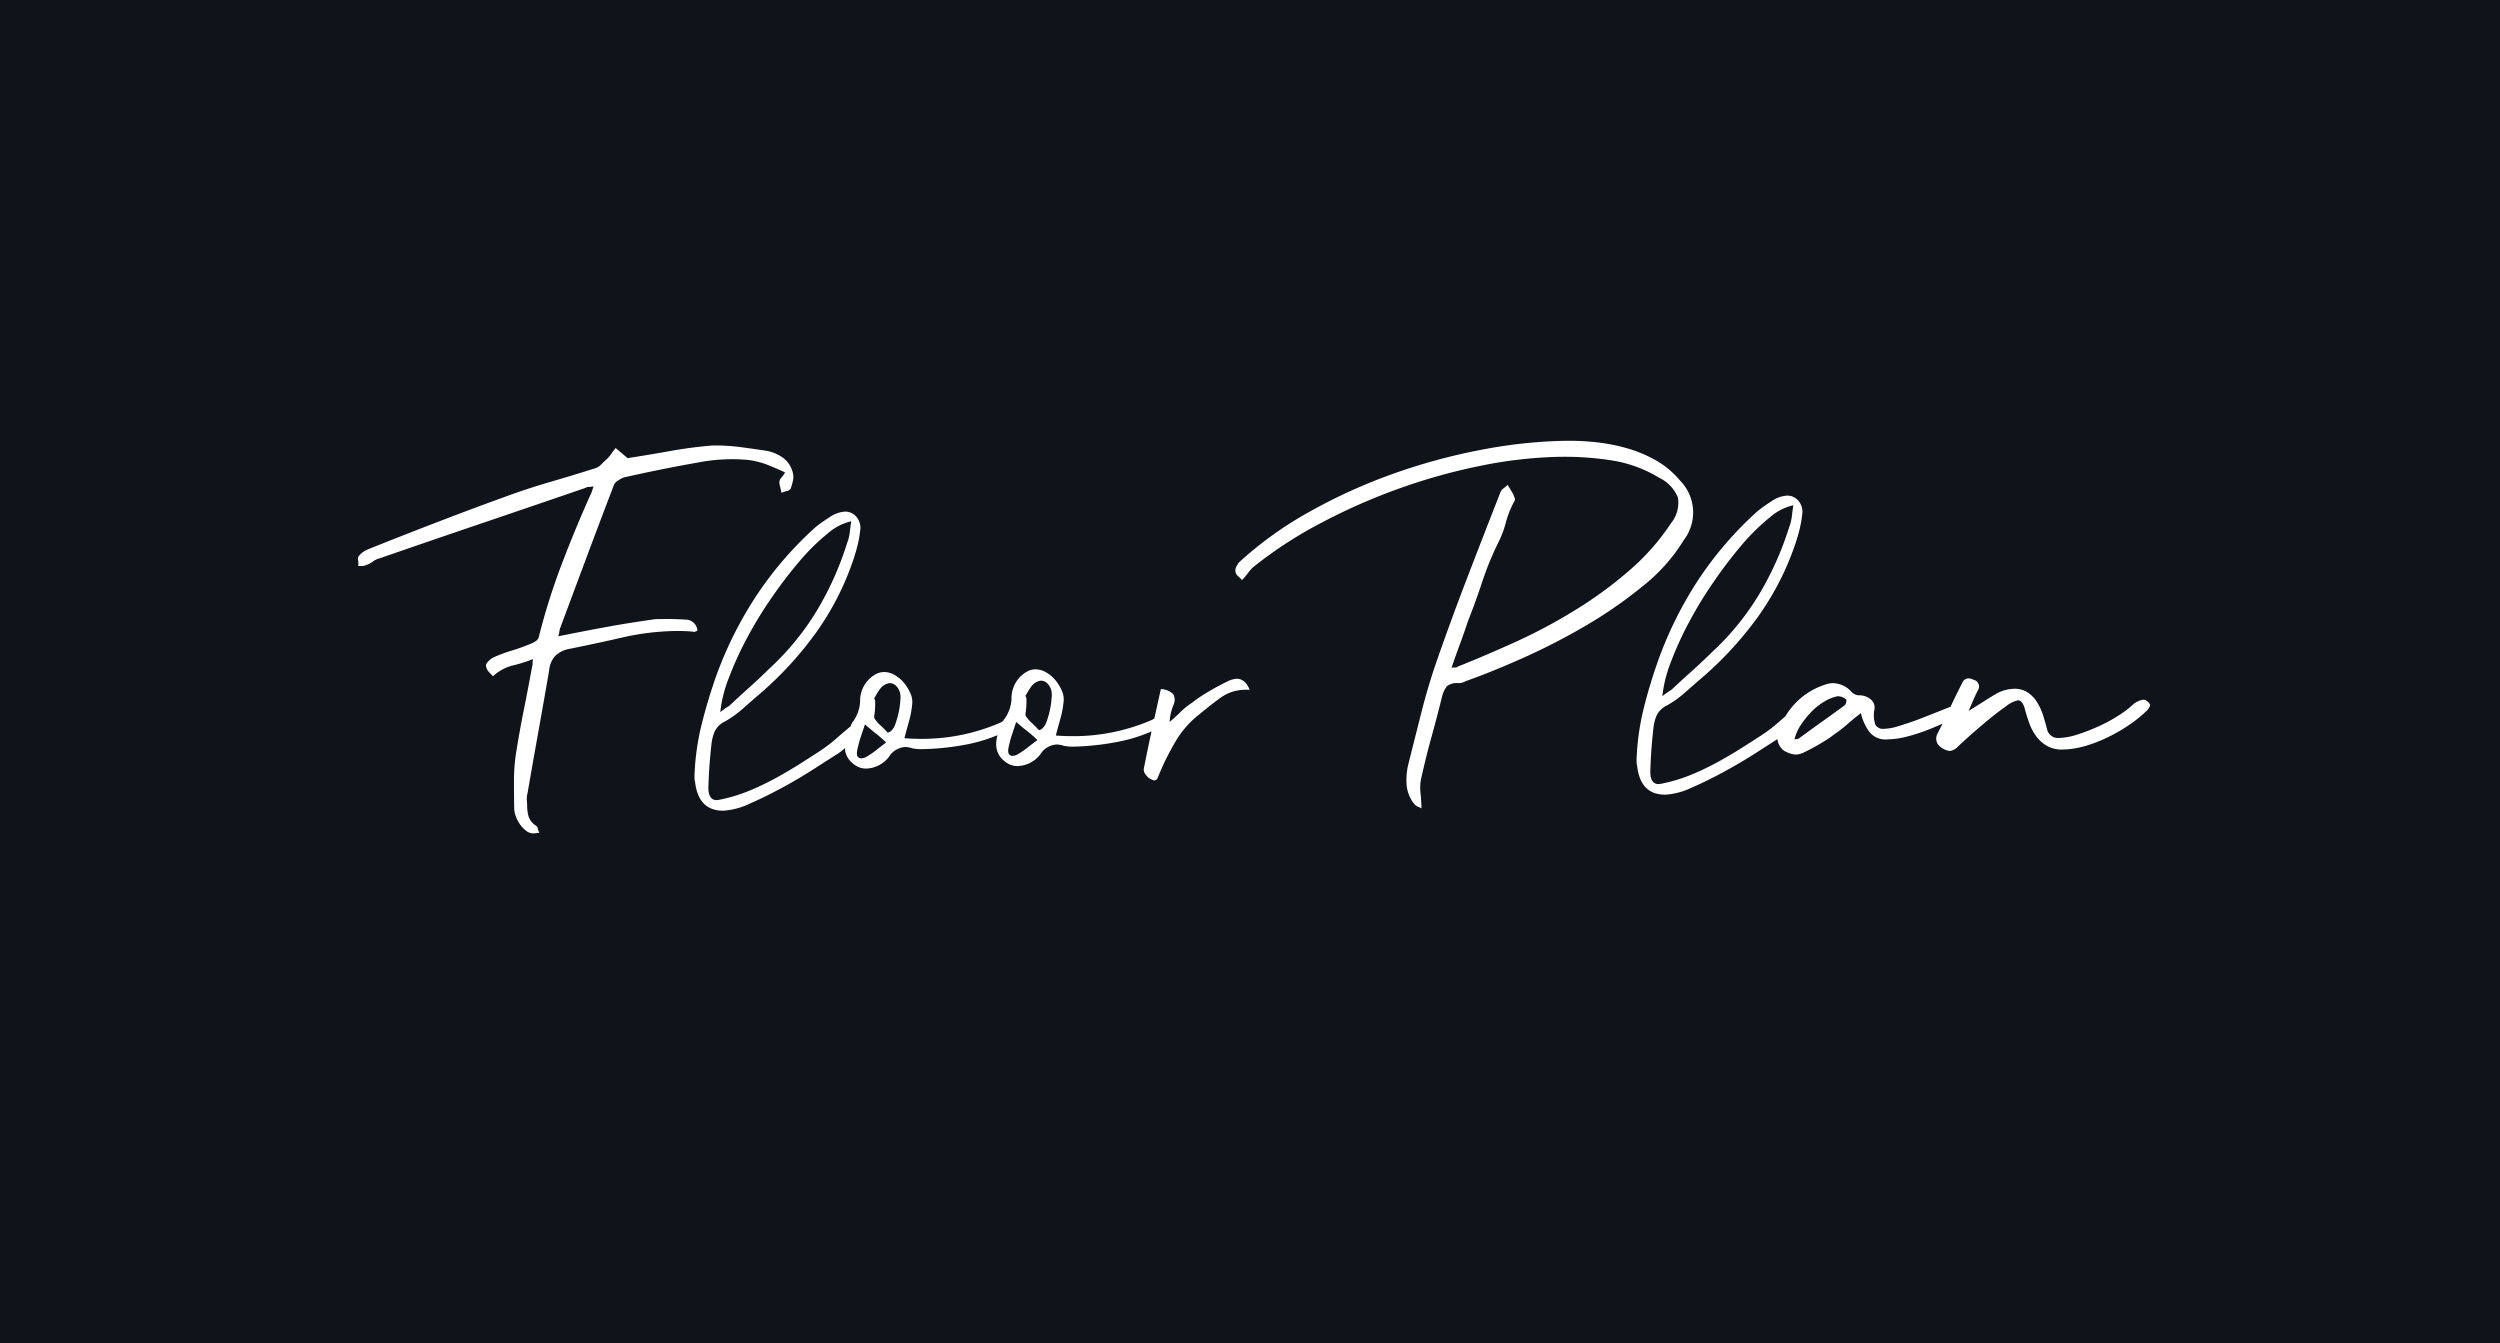 <svg xmlns="http://www.w3.org/2000/svg" width="134" height="72" viewBox="0 0 134 72"><g transform="translate(-188 -2855)"><path d="M0,0H134V72H0Z" transform="translate(188 2855)" fill="#101319"/><path d="M-32.1-19.4q-.13.156-.234.3a2.3,2.3,0,0,1-.234.273q-.156.13-.312.286a.782.782,0,0,1-.338.208q-1.222.364-2.418.689t-2.392.741q-1.82.624-3.6,1.274T-45.2-14.3q-.208.078-.4.169a.926.926,0,0,0-.325.247.255.255,0,0,0-.078.26.936.936,0,0,1,0,.312h.234a.462.462,0,0,0,.208-.052,1.032,1.032,0,0,0,.338-.169,1,1,0,0,1,.364-.169q2.782-.91,5.538-1.794t5.564-1.794a.344.344,0,0,1,.195-.052,1.261,1.261,0,0,0,.247-.026q-.052.13-.1.286-.884,1.872-1.651,3.783A34.977,34.977,0,0,0-36.387-9.36a.353.353,0,0,1-.156.221A1.291,1.291,0,0,1-36.8-9a10.283,10.283,0,0,1-1.027.351,8.579,8.579,0,0,0-1,.351.905.905,0,0,0-.286.208q-.156.156-.13.26a.6.6,0,0,0,.156.325q.13.143.208.221a2.446,2.446,0,0,1,1.066-.559,7.451,7.451,0,0,0,1.092-.325,1.157,1.157,0,0,0-.026.221.531.531,0,0,1-.026.169q-.234,1.17-.481,2.3t-.455,2.3a9.8,9.8,0,0,0-.143,1.5q-.013.741-.013,1.5a1.336,1.336,0,0,0,.078.416,1.759,1.759,0,0,0,.221.442,1.58,1.58,0,0,0,.325.351.589.589,0,0,0,.364.143,1.2,1.2,0,0,0,.169-.013,1.2,1.2,0,0,1,.169-.013.955.955,0,0,1-.078-.221.26.26,0,0,0-.1-.169A.926.926,0,0,1-37.089.3a1.854,1.854,0,0,1-.078-.559q0-.182-.013-.351a.994.994,0,0,1,.039-.351q.312-1.638.637-3.289t.637-3.289a1.358,1.358,0,0,1,.338-.78,1.492,1.492,0,0,1,.78-.364q1.43-.26,2.834-.559a13.692,13.692,0,0,1,2.86-.3q.234,0,.468.013t.468.039a.138.138,0,0,0,.117,0q.065-.026.117-.052a.632.632,0,0,0-.624-.6q-.312-.026-.624-.039t-.624-.013h-.286a1.461,1.461,0,0,0-.286.026q-1.274.156-2.522.364t-2.5.442a.962.962,0,0,0,.065-.234.953.953,0,0,1,.039-.182q.754-1.924,1.5-3.822t1.521-3.822a.512.512,0,0,1,.221-.234,2.015,2.015,0,0,1,.3-.156q.988-.208,1.976-.39t1.976-.338a9.434,9.434,0,0,1,1.69-.156,8.873,8.873,0,0,1,.9.039,4.21,4.21,0,0,1,.7.13,4.883,4.883,0,0,1,.65.234q.325.143.767.351a1.316,1.316,0,0,1-.195.273.422.422,0,0,0-.117.221,1.187,1.187,0,0,0,.039.286q.039.156.065.312a2.221,2.221,0,0,1,.286-.091.339.339,0,0,0,.208-.117,3.511,3.511,0,0,0,.13-.429.9.9,0,0,0,0-.429,1.4,1.4,0,0,0-.507-.806,2.155,2.155,0,0,0-.871-.39q-.754-.13-1.469-.234a10.2,10.2,0,0,0-1.469-.1q-1.144.078-2.262.26t-2.262.338Zm12.558,4.134q-.052.312-.091.6a2.3,2.3,0,0,1-.143.546,16.832,16.832,0,0,1-1.69,3.614,14.2,14.2,0,0,1-2.574,3.042q-.546.52-1.1,1t-1.1.975q-.13.078-.247.156t-.247.182a6.958,6.958,0,0,1,.481-1.807,18.056,18.056,0,0,1,1.014-2.132,21.681,21.681,0,0,1,1.378-2.171A23.3,23.3,0,0,1-22.321-13.2a11.311,11.311,0,0,1,1.508-1.43A2.9,2.9,0,0,1-19.539-15.262ZM-26.481-4.654a5.786,5.786,0,0,0,.988-.689q.468-.4.91-.767a18.889,18.889,0,0,0,3.042-3.2,15,15,0,0,0,2.08-3.9q.13-.364.234-.754a6.025,6.025,0,0,0,.156-.806.9.9,0,0,0-.195-.728.776.776,0,0,0-.611-.286,1.663,1.663,0,0,0-.845.3,7.98,7.98,0,0,0-.741.507,19.226,19.226,0,0,0-3.211,3.588A20.519,20.519,0,0,0-26.9-7.15q-.494,1.326-.845,2.639a13.425,13.425,0,0,0-.429,2.743v.143a.806.806,0,0,0,.026.195Q-27.989.13-26.637.13a3.82,3.82,0,0,0,1.391-.351Q-24.4-.572-23.5-1.04t1.677-.949q.78-.481,1.2-.741a3.025,3.025,0,0,0,.741-.585l.663-.715a.37.37,0,0,0,.052-.208.7.7,0,0,1,.052-.26q-.13.026-.26.039a.667.667,0,0,0-.234.065q-.468.364-.91.741a8.131,8.131,0,0,1-.936.689q-.416.26-.988.611t-1.248.715a14.821,14.821,0,0,1-1.443.676,8.55,8.55,0,0,1-1.547.468A2.6,2.6,0,0,1-27-.442q-.442,0-.442-.65.026-.6.078-1.183t.13-1.183a2.292,2.292,0,0,1,.195-.689A1.157,1.157,0,0,1-26.481-4.654ZM-18.993-2.6a.851.851,0,0,1-.208.052q-.312,0-.234-.416a5.964,5.964,0,0,1,.195-.7q.117-.338.247-.7.312.286.572.494a6.7,6.7,0,0,1,.546.494q-.286.208-.559.416A4.4,4.4,0,0,1-18.993-2.6Zm1.4-1.4a.346.346,0,0,1-.117.078q-.065.026-.091,0a5.069,5.069,0,0,0-.364-.377,1.852,1.852,0,0,1-.312-.377.353.353,0,0,1,0-.2,3.045,3.045,0,0,0,.039-.325q.013-.182.013-.338a.3.3,0,0,0-.052-.208l.156-.26a2.366,2.366,0,0,1,.182-.26.783.783,0,0,1,.494-.286q.364,0,.546.468a1.191,1.191,0,0,1,.026.455,4.625,4.625,0,0,1-.1.637,4.671,4.671,0,0,1-.182.611A.881.881,0,0,1-17.589-4Zm6.214-.494a.344.344,0,0,0-.169.052q-.091.052-.169.1a10.518,10.518,0,0,1-4.056.806q-.286,0-.559-.013t-.559-.039q.13-.468.26-.9a5.02,5.02,0,0,0,.182-.871,1.117,1.117,0,0,0-.078-.624,2.37,2.37,0,0,0-.338-.572,1.8,1.8,0,0,0-.494-.429,1.116,1.116,0,0,0-.572-.169.961.961,0,0,0-.455.117,1.6,1.6,0,0,0-.416.325,1.6,1.6,0,0,0-.312.494,1.564,1.564,0,0,0-.117.6,1.974,1.974,0,0,1-.442,1.144q-.052.1-.091.195t-.091.2q-.6,1.274.312,1.9a1.017,1.017,0,0,0,.6.182,1.6,1.6,0,0,0,1.2-.6,1.106,1.106,0,0,1,.884-.52,1.283,1.283,0,0,1,.39.078q.13.026.247.039a2.239,2.239,0,0,0,.247.013,13.851,13.851,0,0,0,2.47-.221A8.389,8.389,0,0,0-11.167-4a.464.464,0,0,0,.13-.13l.1-.156q-.1-.052-.208-.117A.694.694,0,0,0-11.375-4.5Zm.494,1.9a.851.851,0,0,1-.208.052q-.312,0-.234-.416a5.965,5.965,0,0,1,.195-.7q.117-.338.247-.7.312.286.572.494a6.7,6.7,0,0,1,.546.494q-.286.208-.559.416A4.4,4.4,0,0,1-10.881-2.6Zm1.4-1.4a.346.346,0,0,1-.117.078q-.065.026-.091,0a5.069,5.069,0,0,0-.364-.377,1.852,1.852,0,0,1-.312-.377.353.353,0,0,1,0-.2,3.044,3.044,0,0,0,.039-.325q.013-.182.013-.338a.3.3,0,0,0-.052-.208l.156-.26a2.366,2.366,0,0,1,.182-.26.783.783,0,0,1,.494-.286q.364,0,.546.468a1.191,1.191,0,0,1,.026.455,4.625,4.625,0,0,1-.1.637,4.671,4.671,0,0,1-.182.611A.881.881,0,0,1-9.477-4ZM-3.263-4.5a.344.344,0,0,0-.169.052q-.091.052-.169.1a10.518,10.518,0,0,1-4.056.806q-.286,0-.559-.013t-.559-.039q.13-.468.26-.9a5.02,5.02,0,0,0,.182-.871,1.117,1.117,0,0,0-.078-.624,2.37,2.37,0,0,0-.338-.572,1.8,1.8,0,0,0-.494-.429,1.116,1.116,0,0,0-.572-.169.961.961,0,0,0-.455.117,1.6,1.6,0,0,0-.416.325A1.6,1.6,0,0,0-11-6.214a1.564,1.564,0,0,0-.117.6,1.974,1.974,0,0,1-.442,1.144q-.052.1-.091.195t-.091.2q-.6,1.274.312,1.9a1.017,1.017,0,0,0,.6.182,1.6,1.6,0,0,0,1.2-.6,1.106,1.106,0,0,1,.884-.52,1.283,1.283,0,0,1,.39.078q.13.026.247.039a2.239,2.239,0,0,0,.247.013A13.851,13.851,0,0,0-5.4-3.211,8.389,8.389,0,0,0-3.055-4a.464.464,0,0,0,.13-.13l.1-.156q-.1-.052-.208-.117A.694.694,0,0,0-3.263-4.5Zm1.82-.728a3.74,3.74,0,0,0-.624.481q-.286.273-.6.533A2.958,2.958,0,0,1-2.457-5.1a.63.63,0,0,0,.013-.6.966.966,0,0,0-.663-.286l-.507,2.132q-.247,1.04-.481,2.132a.441.441,0,0,0,.117.325.643.643,0,0,0,.3.247.456.456,0,0,0,.13.052.209.209,0,0,0,.195-.143q.065-.143.117-.273a13.86,13.86,0,0,1,.9-1.7A5.1,5.1,0,0,1-1.027-4.628Q-.481-5.07.091-5.473a2.287,2.287,0,0,1,1.352-.4h.208q-.234-.6-.7-.6a1.378,1.378,0,0,0-.52.156q-.338.156-.7.351t-.689.4A5.061,5.061,0,0,0-1.443-5.226Zm12.22,4.212q.26-1.092.572-2.145t.6-2.145a1.587,1.587,0,0,1,.273-.572.849.849,0,0,1,.611-.156.814.814,0,0,0,.221-.026,1.141,1.141,0,0,0,.195-.078q1.326-.442,3.042-1.17a34.38,34.38,0,0,0,3.406-1.677,23.745,23.745,0,0,0,3.133-2.093,9.409,9.409,0,0,0,2.223-2.418,2.435,2.435,0,0,0-.156-3.2,4.688,4.688,0,0,0-1.274-1.1,7.038,7.038,0,0,0-1.547-.676,9.939,9.939,0,0,0-1.677-.351,13.83,13.83,0,0,0-1.664-.1,26.229,26.229,0,0,0-4.511.416A31.7,31.7,0,0,0,9.5-17.3a29.108,29.108,0,0,0-4.485,1.95A19.84,19.84,0,0,0,1.235-12.74a.99.99,0,0,0-.182.26A.442.442,0,0,0,1-12.194a.459.459,0,0,0,.156.247,1.146,1.146,0,0,1,.182.195,3.548,3.548,0,0,0,.325-.364,2.664,2.664,0,0,1,.247-.286A22.225,22.225,0,0,1,5.525-14.69,32.031,32.031,0,0,1,9.75-16.484a31.115,31.115,0,0,1,4.446-1.17,23.414,23.414,0,0,1,4.251-.416,16.588,16.588,0,0,1,2.782.234,6.971,6.971,0,0,1,2.574.988,1.994,1.994,0,0,1,.975,1.079,1.752,1.752,0,0,1-.4,1.365A12.224,12.224,0,0,1,22.087-11.9a21.94,21.94,0,0,1-2.912,2.054A28.694,28.694,0,0,1,15.964-8.2q-1.651.715-3.159,1.287a.124.124,0,0,1-.117.039.54.54,0,0,0-.2.013q.234-.65.468-1.248t.442-1.2q.442-1.066.819-2.145a16.528,16.528,0,0,1,.9-2.093,5.148,5.148,0,0,0,.4-1,5.534,5.534,0,0,1,.377-.975q.052-.1.117-.208a.158.158,0,0,0,.013-.182,1.4,1.4,0,0,0-.156-.351q-.1-.169-.208-.351a1.45,1.45,0,0,1-.221.182.442.442,0,0,0-.169.208q-.91,2.21-1.794,4.394T11.765-7.41q-.52,1.4-.91,2.834t-.78,2.886a3.6,3.6,0,0,0-.1,1.053A1.868,1.868,0,0,0,10.361.39a.488.488,0,0,0,.195.156,1.325,1.325,0,0,1,.195.1q0-.442-.039-.858A2.278,2.278,0,0,1,10.777-1.014ZM30.953-15.262q-.052.312-.091.6a2.3,2.3,0,0,1-.143.546,16.832,16.832,0,0,1-1.69,3.614,14.2,14.2,0,0,1-2.574,3.042q-.546.52-1.1,1t-1.1.975q-.13.078-.247.156t-.247.182a6.958,6.958,0,0,1,.481-1.807,18.056,18.056,0,0,1,1.014-2.132,21.681,21.681,0,0,1,1.378-2.171A23.3,23.3,0,0,1,28.171-13.2a11.311,11.311,0,0,1,1.508-1.43A2.9,2.9,0,0,1,30.953-15.262ZM24.011-4.654A5.786,5.786,0,0,0,25-5.343q.468-.4.91-.767a18.889,18.889,0,0,0,3.042-3.2,15,15,0,0,0,2.08-3.9q.13-.364.234-.754a6.025,6.025,0,0,0,.156-.806.9.9,0,0,0-.195-.728.776.776,0,0,0-.611-.286,1.663,1.663,0,0,0-.845.3,7.98,7.98,0,0,0-.741.507,19.226,19.226,0,0,0-3.211,3.588A20.519,20.519,0,0,0,23.6-7.15Q23.1-5.824,22.75-4.511a13.425,13.425,0,0,0-.429,2.743v.143a.806.806,0,0,0,.026.195Q22.5.13,23.855.13a3.82,3.82,0,0,0,1.391-.351q.845-.351,1.742-.819t1.677-.949q.78-.481,1.2-.741a3.025,3.025,0,0,0,.741-.585l.663-.715a.37.37,0,0,0,.052-.208.7.7,0,0,1,.052-.26q-.13.026-.26.039a.667.667,0,0,0-.234.065q-.468.364-.91.741a8.131,8.131,0,0,1-.936.689q-.416.26-.988.611t-1.248.715a14.821,14.821,0,0,1-1.443.676A8.55,8.55,0,0,1,23.8-.494a2.6,2.6,0,0,1-.312.052q-.442,0-.442-.65.026-.6.078-1.183t.13-1.183a2.292,2.292,0,0,1,.195-.689A1.157,1.157,0,0,1,24.011-4.654Zm9.516.156q-.624.442-1.248.871t-1.248.871a.258.258,0,0,1-.117.026A.258.258,0,0,0,30.8-2.7a2.208,2.208,0,0,1,.338-.754,4.677,4.677,0,0,1,.585-.715,3.329,3.329,0,0,1,.715-.546,2.166,2.166,0,0,1,.728-.273.735.735,0,0,1,.442.182q.026.026,0,.143A.342.342,0,0,1,33.527-4.5Zm6.5.208a1.022,1.022,0,0,0-.182-.143.39.39,0,0,0-.208-.065.227.227,0,0,0-.195.039,1.452,1.452,0,0,1-.195.117q-.754.286-1.482.559T36.283-3.3a2.68,2.68,0,0,1-.676.1.466.466,0,0,1-.455-.221,1.53,1.53,0,0,1-.039-.819A.577.577,0,0,0,34.9-4.81a.968.968,0,0,0-.624-.208.582.582,0,0,1-.39-.208,1.392,1.392,0,0,0-.988-.468,1.336,1.336,0,0,0-.416.078,3.822,3.822,0,0,0-2.522,2.47.859.859,0,0,0,.286,1.04,1.757,1.757,0,0,0,.312.143A1.01,1.01,0,0,0,30.9-1.9a1.18,1.18,0,0,0,.442-.13q.286-.13.6-.3t.585-.338a4.38,4.38,0,0,0,.4-.273,6.647,6.647,0,0,0,.715-.533q.351-.3.741-.585a2.826,2.826,0,0,0,.429,1,1.1,1.1,0,0,0,.975.429,4.493,4.493,0,0,0,1.04-.13,9.63,9.63,0,0,0,1.079-.325q.533-.195,1.04-.429t.923-.468a.789.789,0,0,0,.117-.169Q40.053-4.264,40.027-4.29Zm9.854.026a.516.516,0,0,0-.156-.182.346.346,0,0,0-.208-.078,1.154,1.154,0,0,0-.494.208,5.485,5.485,0,0,1-.845.624,8.437,8.437,0,0,1-1.079.559,10.573,10.573,0,0,1-1.131.416,3.572,3.572,0,0,1-1.027.169.6.6,0,0,1-.6-.494q-.078-.338-.195-.728a3.132,3.132,0,0,0-.312-.715,1.714,1.714,0,0,0-.494-.533,1.266,1.266,0,0,0-.741-.208,2.059,2.059,0,0,0-.962.26q-.364.208-.7.416t-.78.468q.156-.338.273-.6t.247-.494a.374.374,0,0,0-.234-.572.647.647,0,0,0-.286-.078.371.371,0,0,0-.312.234q-.364.676-.689,1.352t-.689,1.352a.56.56,0,0,0,.208.754.94.94,0,0,0,.442.182.7.7,0,0,0,.39-.182q.156-.156.624-.559t1-.832q.533-.429,1.014-.754a1.593,1.593,0,0,1,.663-.325q.208,0,.338.364.1.416.234.819a2.808,2.808,0,0,0,.364.741,1.853,1.853,0,0,0,.585.546,1.629,1.629,0,0,0,.845.208,4.573,4.573,0,0,0,1.2-.169,7.592,7.592,0,0,0,1.235-.455,9.059,9.059,0,0,0,1.144-.637,7.062,7.062,0,0,0,.949-.741,1.022,1.022,0,0,0,.143-.182Q49.907-4.212,49.881-4.264Z" transform="matrix(1, -0.017, 0.017, 1, 253.429, 2897.869)" fill="#fff"/></g></svg>